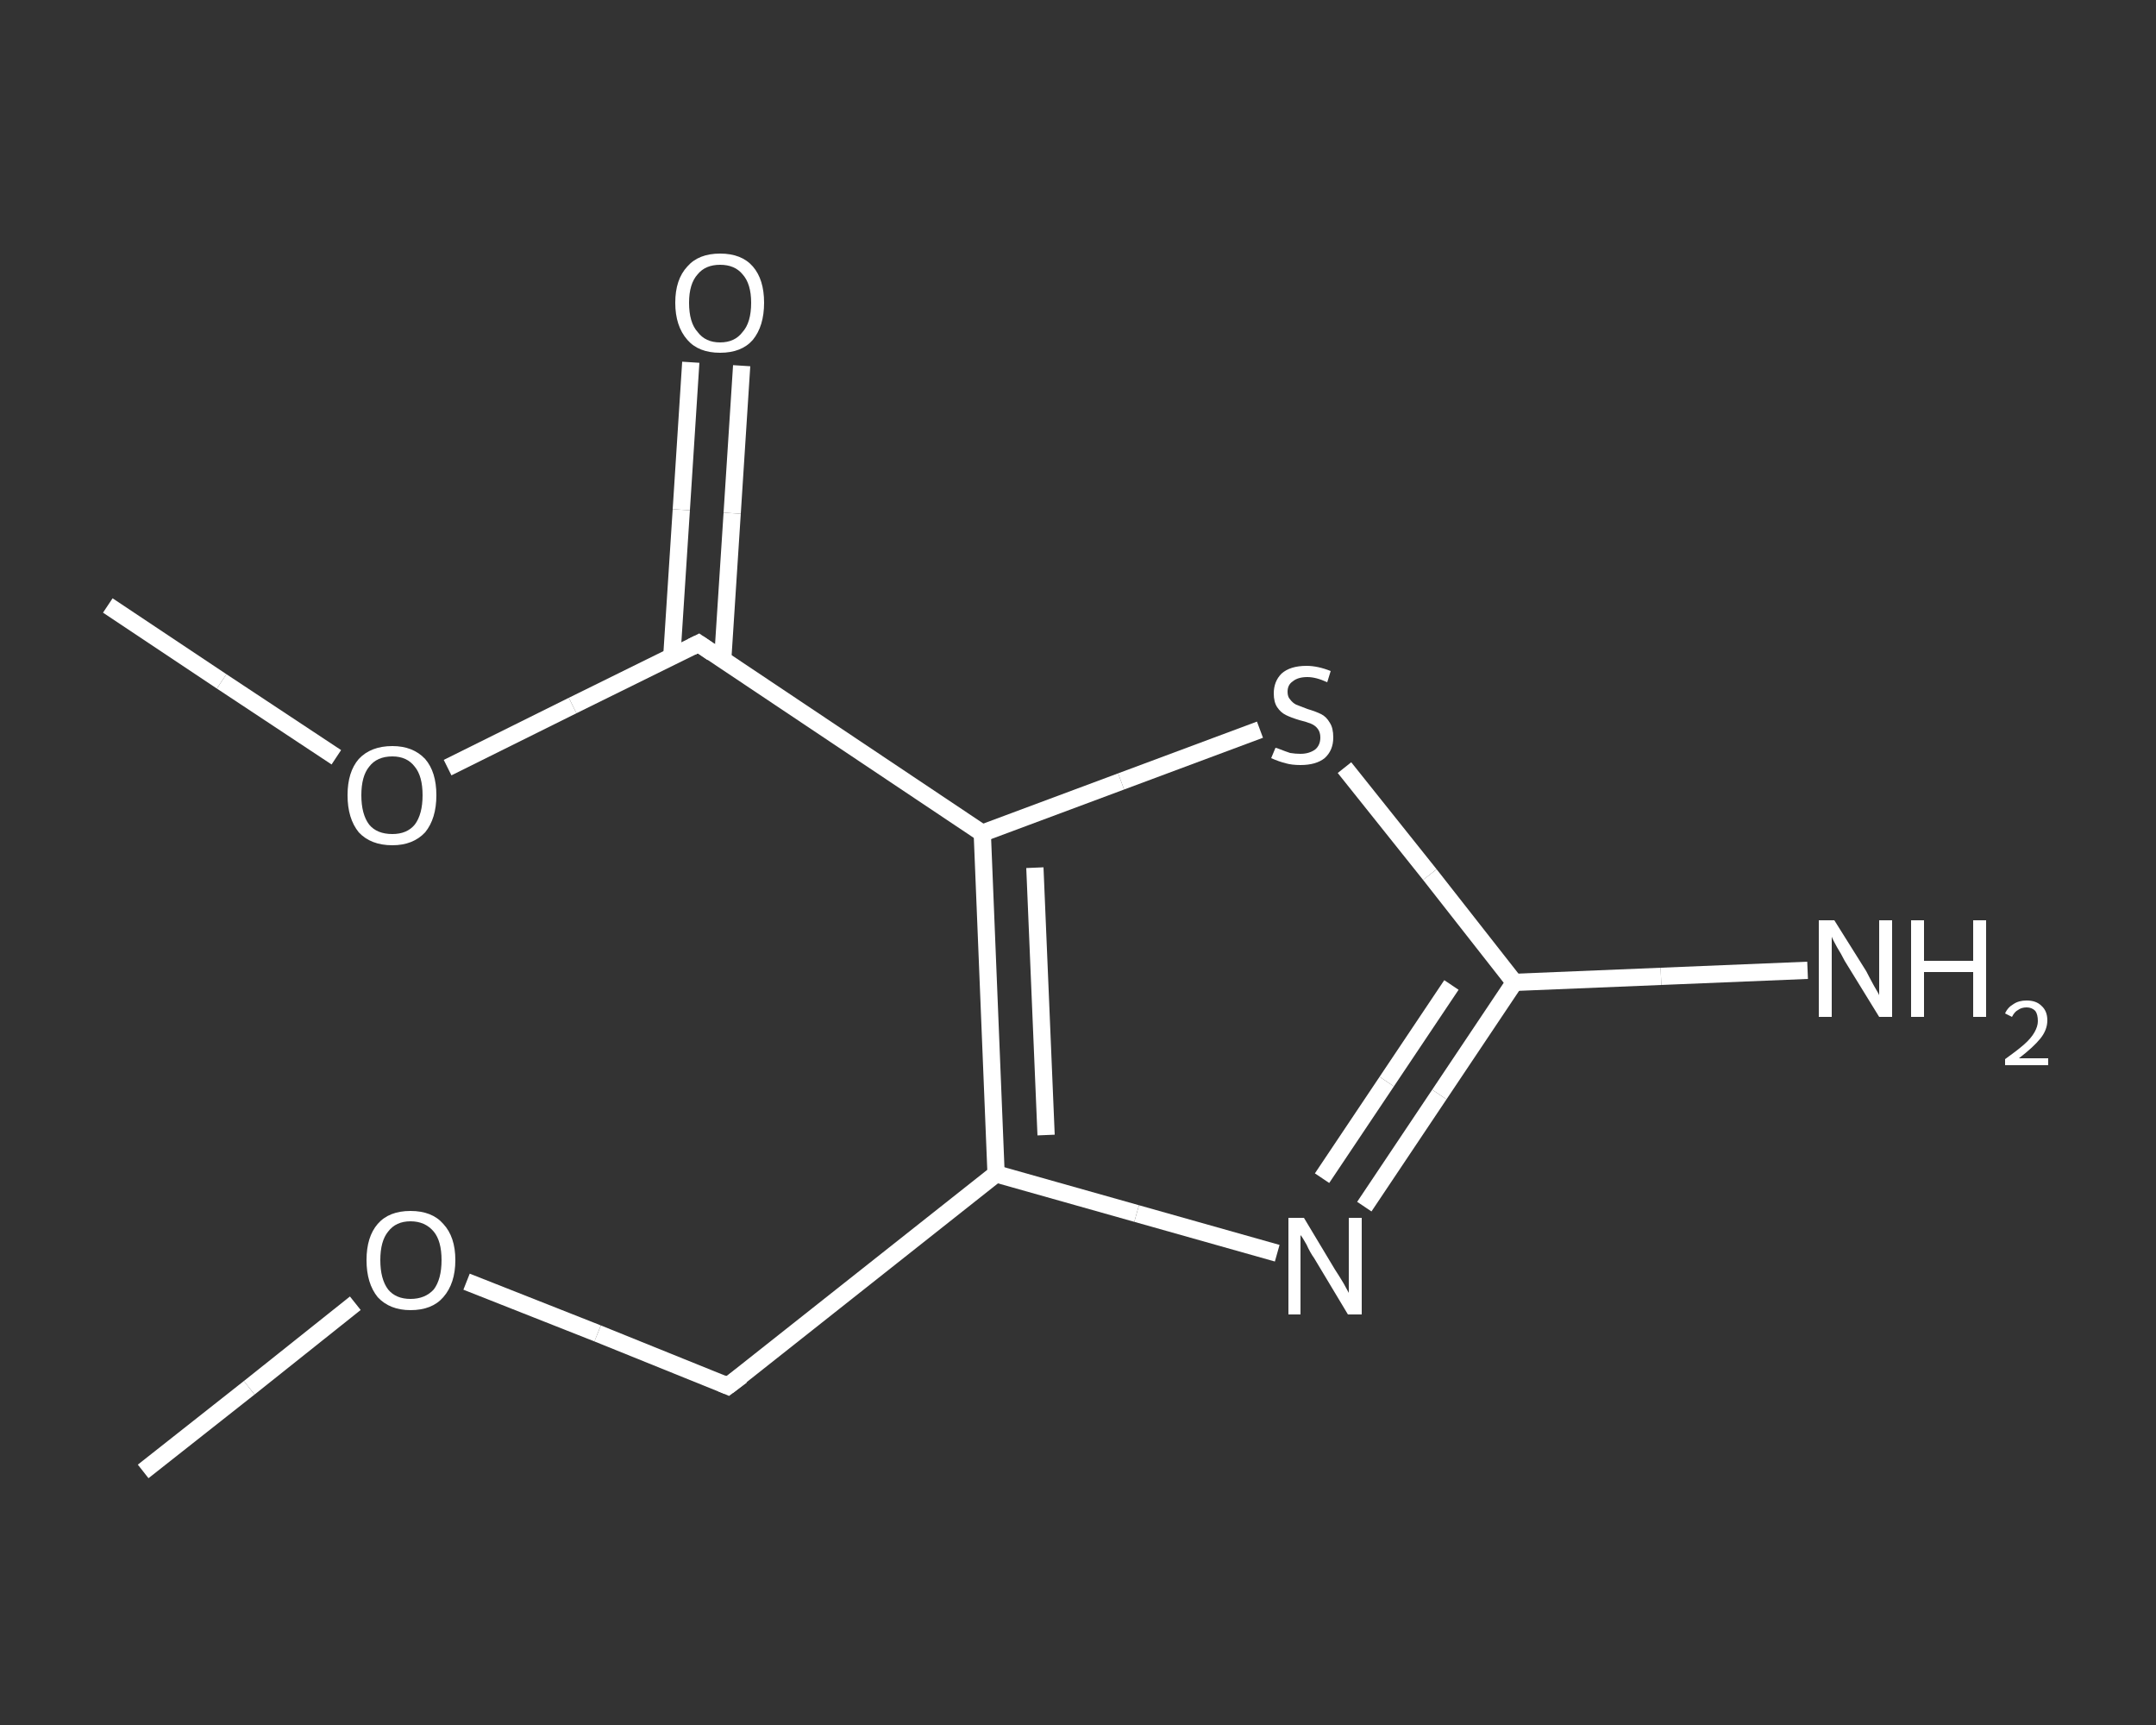 <?xml version='1.0' encoding='iso-8859-1'?>
<svg version='1.1' baseProfile='full'
              xmlns='http://www.w3.org/2000/svg'
                      xmlns:rdkit='http://www.rdkit.org/xml'
                      xmlns:xlink='http://www.w3.org/1999/xlink'
                  xml:space='preserve'
width='250px' height='200px' viewBox='0 0 250 200'>
<rect x="0" y="0" width="250" height="200" fill="#333333" stroke="none"/>
<!-- END OF HEADER -->
<rect style='opacity:1.0;fill:transparent;stroke:none' width='250.0' height='200.0' x='0.0' y='0.0'> </rect>
<path class='bond-0 atom-0 atom-1' d='M 16.6,170.6 L 28.9,160.9' style='fill:none;fill-rule:evenodd;stroke:#FFFFFF;stroke-width:2.0px;stroke-linecap:butt;stroke-linejoin:miter;stroke-opacity:1' />
<path class='bond-0 atom-0 atom-1' d='M 28.9,160.9 L 41.2,151.1' style='fill:none;fill-rule:evenodd;stroke:#FFFFFF;stroke-width:2.0px;stroke-linecap:butt;stroke-linejoin:miter;stroke-opacity:1' />
<path class='bond-1 atom-1 atom-2' d='M 54.1,148.6 L 69.3,154.6' style='fill:none;fill-rule:evenodd;stroke:#FFFFFF;stroke-width:2.0px;stroke-linecap:butt;stroke-linejoin:miter;stroke-opacity:1' />
<path class='bond-1 atom-1 atom-2' d='M 69.3,154.6 L 84.4,160.7' style='fill:none;fill-rule:evenodd;stroke:#FFFFFF;stroke-width:2.0px;stroke-linecap:butt;stroke-linejoin:miter;stroke-opacity:1' />
<path class='bond-2 atom-2 atom-3' d='M 84.4,160.7 L 115.5,136.1' style='fill:none;fill-rule:evenodd;stroke:#FFFFFF;stroke-width:2.0px;stroke-linecap:butt;stroke-linejoin:miter;stroke-opacity:1' />
<path class='bond-3 atom-3 atom-4' d='M 115.5,136.1 L 131.8,140.7' style='fill:none;fill-rule:evenodd;stroke:#FFFFFF;stroke-width:2.0px;stroke-linecap:butt;stroke-linejoin:miter;stroke-opacity:1' />
<path class='bond-3 atom-3 atom-4' d='M 131.8,140.7 L 148.1,145.3' style='fill:none;fill-rule:evenodd;stroke:#FFFFFF;stroke-width:2.0px;stroke-linecap:butt;stroke-linejoin:miter;stroke-opacity:1' />
<path class='bond-4 atom-4 atom-5' d='M 158.2,139.9 L 166.9,126.9' style='fill:none;fill-rule:evenodd;stroke:#FFFFFF;stroke-width:2.0px;stroke-linecap:butt;stroke-linejoin:miter;stroke-opacity:1' />
<path class='bond-4 atom-4 atom-5' d='M 166.9,126.9 L 175.6,113.9' style='fill:none;fill-rule:evenodd;stroke:#FFFFFF;stroke-width:2.0px;stroke-linecap:butt;stroke-linejoin:miter;stroke-opacity:1' />
<path class='bond-4 atom-4 atom-5' d='M 153.3,136.6 L 160.8,125.4' style='fill:none;fill-rule:evenodd;stroke:#FFFFFF;stroke-width:2.0px;stroke-linecap:butt;stroke-linejoin:miter;stroke-opacity:1' />
<path class='bond-4 atom-4 atom-5' d='M 160.8,125.4 L 168.3,114.2' style='fill:none;fill-rule:evenodd;stroke:#FFFFFF;stroke-width:2.0px;stroke-linecap:butt;stroke-linejoin:miter;stroke-opacity:1' />
<path class='bond-5 atom-5 atom-6' d='M 175.6,113.9 L 192.6,113.2' style='fill:none;fill-rule:evenodd;stroke:#FFFFFF;stroke-width:2.0px;stroke-linecap:butt;stroke-linejoin:miter;stroke-opacity:1' />
<path class='bond-5 atom-5 atom-6' d='M 192.6,113.2 L 209.6,112.5' style='fill:none;fill-rule:evenodd;stroke:#FFFFFF;stroke-width:2.0px;stroke-linecap:butt;stroke-linejoin:miter;stroke-opacity:1' />
<path class='bond-6 atom-5 atom-7' d='M 175.6,113.9 L 165.8,101.4' style='fill:none;fill-rule:evenodd;stroke:#FFFFFF;stroke-width:2.0px;stroke-linecap:butt;stroke-linejoin:miter;stroke-opacity:1' />
<path class='bond-6 atom-5 atom-7' d='M 165.8,101.4 L 155.9,89.0' style='fill:none;fill-rule:evenodd;stroke:#FFFFFF;stroke-width:2.0px;stroke-linecap:butt;stroke-linejoin:miter;stroke-opacity:1' />
<path class='bond-7 atom-7 atom-8' d='M 146.1,84.6 L 130.0,90.6' style='fill:none;fill-rule:evenodd;stroke:#FFFFFF;stroke-width:2.0px;stroke-linecap:butt;stroke-linejoin:miter;stroke-opacity:1' />
<path class='bond-7 atom-7 atom-8' d='M 130.0,90.6 L 113.9,96.6' style='fill:none;fill-rule:evenodd;stroke:#FFFFFF;stroke-width:2.0px;stroke-linecap:butt;stroke-linejoin:miter;stroke-opacity:1' />
<path class='bond-8 atom-8 atom-9' d='M 113.9,96.6 L 81.0,74.6' style='fill:none;fill-rule:evenodd;stroke:#FFFFFF;stroke-width:2.0px;stroke-linecap:butt;stroke-linejoin:miter;stroke-opacity:1' />
<path class='bond-9 atom-9 atom-10' d='M 83.8,76.5 L 84.9,59.5' style='fill:none;fill-rule:evenodd;stroke:#FFFFFF;stroke-width:2.0px;stroke-linecap:butt;stroke-linejoin:miter;stroke-opacity:1' />
<path class='bond-9 atom-9 atom-10' d='M 84.9,59.5 L 86.0,42.4' style='fill:none;fill-rule:evenodd;stroke:#FFFFFF;stroke-width:2.0px;stroke-linecap:butt;stroke-linejoin:miter;stroke-opacity:1' />
<path class='bond-9 atom-9 atom-10' d='M 77.9,76.1 L 79.0,59.1' style='fill:none;fill-rule:evenodd;stroke:#FFFFFF;stroke-width:2.0px;stroke-linecap:butt;stroke-linejoin:miter;stroke-opacity:1' />
<path class='bond-9 atom-9 atom-10' d='M 79.0,59.1 L 80.1,42.0' style='fill:none;fill-rule:evenodd;stroke:#FFFFFF;stroke-width:2.0px;stroke-linecap:butt;stroke-linejoin:miter;stroke-opacity:1' />
<path class='bond-10 atom-9 atom-11' d='M 81.0,74.6 L 66.4,81.8' style='fill:none;fill-rule:evenodd;stroke:#FFFFFF;stroke-width:2.0px;stroke-linecap:butt;stroke-linejoin:miter;stroke-opacity:1' />
<path class='bond-10 atom-9 atom-11' d='M 66.4,81.8 L 51.9,89.0' style='fill:none;fill-rule:evenodd;stroke:#FFFFFF;stroke-width:2.0px;stroke-linecap:butt;stroke-linejoin:miter;stroke-opacity:1' />
<path class='bond-11 atom-11 atom-12' d='M 39.0,87.8 L 25.7,79.0' style='fill:none;fill-rule:evenodd;stroke:#FFFFFF;stroke-width:2.0px;stroke-linecap:butt;stroke-linejoin:miter;stroke-opacity:1' />
<path class='bond-11 atom-11 atom-12' d='M 25.7,79.0 L 12.5,70.2' style='fill:none;fill-rule:evenodd;stroke:#FFFFFF;stroke-width:2.0px;stroke-linecap:butt;stroke-linejoin:miter;stroke-opacity:1' />
<path class='bond-12 atom-8 atom-3' d='M 113.9,96.6 L 115.5,136.1' style='fill:none;fill-rule:evenodd;stroke:#FFFFFF;stroke-width:2.0px;stroke-linecap:butt;stroke-linejoin:miter;stroke-opacity:1' />
<path class='bond-12 atom-8 atom-3' d='M 120.0,100.6 L 121.3,131.6' style='fill:none;fill-rule:evenodd;stroke:#FFFFFF;stroke-width:2.0px;stroke-linecap:butt;stroke-linejoin:miter;stroke-opacity:1' />
<path d='M 83.7,160.4 L 84.4,160.7 L 86.0,159.5' style='fill:none;stroke:#FFFFFF;stroke-width:2.0px;stroke-linecap:butt;stroke-linejoin:miter;stroke-opacity:1;' />
<path d='M 82.6,75.7 L 81.0,74.6 L 80.2,75.0' style='fill:none;stroke:#FFFFFF;stroke-width:2.0px;stroke-linecap:butt;stroke-linejoin:miter;stroke-opacity:1;' />
<path class='atom-1' d='M 42.5 146.1
Q 42.5 143.4, 43.8 141.9
Q 45.1 140.4, 47.6 140.4
Q 50.1 140.4, 51.4 141.9
Q 52.8 143.4, 52.8 146.1
Q 52.8 148.8, 51.4 150.4
Q 50.1 151.9, 47.6 151.9
Q 45.2 151.9, 43.8 150.4
Q 42.5 148.8, 42.5 146.1
M 47.6 150.6
Q 49.3 150.6, 50.3 149.5
Q 51.2 148.3, 51.2 146.1
Q 51.2 143.9, 50.3 142.8
Q 49.3 141.6, 47.6 141.6
Q 45.9 141.6, 45.0 142.8
Q 44.1 143.9, 44.1 146.1
Q 44.1 148.3, 45.0 149.5
Q 45.9 150.6, 47.6 150.6
' fill='#FFFFFF'/>
<path class='atom-4' d='M 151.2 141.2
L 154.8 147.2
Q 155.2 147.8, 155.8 148.8
Q 156.4 149.9, 156.4 149.9
L 156.4 141.2
L 157.9 141.2
L 157.9 152.4
L 156.3 152.4
L 152.4 145.9
Q 151.9 145.2, 151.5 144.3
Q 151.0 143.4, 150.8 143.2
L 150.8 152.4
L 149.4 152.4
L 149.4 141.2
L 151.2 141.2
' fill='#FFFFFF'/>
<path class='atom-6' d='M 212.7 106.7
L 216.4 112.6
Q 216.7 113.2, 217.3 114.3
Q 217.9 115.3, 217.9 115.4
L 217.9 106.7
L 219.4 106.7
L 219.4 117.9
L 217.9 117.9
L 213.9 111.4
Q 213.5 110.6, 213.0 109.8
Q 212.5 108.9, 212.4 108.6
L 212.4 117.9
L 210.9 117.9
L 210.9 106.7
L 212.7 106.7
' fill='#FFFFFF'/>
<path class='atom-6' d='M 221.6 106.7
L 223.1 106.7
L 223.1 111.4
L 228.8 111.4
L 228.8 106.7
L 230.3 106.7
L 230.3 117.9
L 228.8 117.9
L 228.8 112.7
L 223.1 112.7
L 223.1 117.9
L 221.6 117.9
L 221.6 106.7
' fill='#FFFFFF'/>
<path class='atom-6' d='M 232.5 117.5
Q 232.8 116.8, 233.5 116.4
Q 234.1 116.0, 235.0 116.0
Q 236.1 116.0, 236.7 116.6
Q 237.4 117.2, 237.4 118.3
Q 237.4 119.4, 236.6 120.4
Q 235.8 121.4, 234.1 122.7
L 237.5 122.7
L 237.5 123.5
L 232.5 123.5
L 232.5 122.8
Q 233.9 121.8, 234.7 121.1
Q 235.5 120.4, 235.9 119.7
Q 236.3 119.0, 236.3 118.4
Q 236.3 117.6, 236.0 117.2
Q 235.6 116.8, 235.0 116.8
Q 234.4 116.8, 234.0 117.1
Q 233.6 117.3, 233.3 117.9
L 232.5 117.5
' fill='#FFFFFF'/>
<path class='atom-7' d='M 147.9 86.7
Q 148.0 86.7, 148.5 86.9
Q 149.0 87.1, 149.6 87.3
Q 150.2 87.4, 150.8 87.4
Q 151.8 87.4, 152.5 86.9
Q 153.1 86.4, 153.1 85.5
Q 153.1 84.9, 152.8 84.5
Q 152.5 84.1, 152.0 83.9
Q 151.5 83.7, 150.7 83.5
Q 149.7 83.2, 149.1 82.9
Q 148.5 82.6, 148.1 82.0
Q 147.7 81.4, 147.7 80.4
Q 147.7 79.0, 148.6 78.1
Q 149.6 77.2, 151.5 77.2
Q 152.8 77.2, 154.3 77.8
L 153.9 79.1
Q 152.6 78.5, 151.6 78.5
Q 150.5 78.5, 149.9 79.0
Q 149.3 79.4, 149.3 80.2
Q 149.3 80.8, 149.6 81.1
Q 149.9 81.5, 150.3 81.7
Q 150.8 81.9, 151.6 82.2
Q 152.6 82.5, 153.2 82.8
Q 153.8 83.1, 154.2 83.8
Q 154.6 84.4, 154.6 85.5
Q 154.6 87.0, 153.6 87.9
Q 152.6 88.7, 150.8 88.7
Q 149.8 88.7, 149.1 88.5
Q 148.3 88.3, 147.4 87.9
L 147.9 86.7
' fill='#FFFFFF'/>
<path class='atom-10' d='M 78.3 35.1
Q 78.3 32.4, 79.7 30.9
Q 81.0 29.4, 83.5 29.4
Q 86.0 29.4, 87.3 30.9
Q 88.6 32.4, 88.6 35.1
Q 88.6 37.8, 87.3 39.4
Q 86.0 40.9, 83.5 40.9
Q 81.0 40.9, 79.7 39.4
Q 78.3 37.8, 78.3 35.1
M 83.5 39.7
Q 85.2 39.7, 86.1 38.5
Q 87.1 37.4, 87.1 35.1
Q 87.1 32.9, 86.1 31.8
Q 85.2 30.7, 83.5 30.7
Q 81.8 30.7, 80.9 31.8
Q 79.9 32.9, 79.9 35.1
Q 79.9 37.4, 80.9 38.5
Q 81.8 39.7, 83.5 39.7
' fill='#FFFFFF'/>
<path class='atom-11' d='M 40.3 92.2
Q 40.3 89.5, 41.6 88.0
Q 43.0 86.5, 45.5 86.5
Q 47.9 86.5, 49.3 88.0
Q 50.6 89.5, 50.6 92.2
Q 50.6 94.9, 49.3 96.5
Q 47.9 98.0, 45.5 98.0
Q 43.0 98.0, 41.6 96.5
Q 40.3 94.9, 40.3 92.2
M 45.5 96.7
Q 47.2 96.7, 48.1 95.6
Q 49.0 94.4, 49.0 92.2
Q 49.0 90.0, 48.1 88.9
Q 47.2 87.7, 45.5 87.7
Q 43.7 87.7, 42.8 88.9
Q 41.9 90.0, 41.9 92.2
Q 41.9 94.4, 42.8 95.6
Q 43.7 96.7, 45.5 96.7
' fill='#FFFFFF'/>
</svg>
